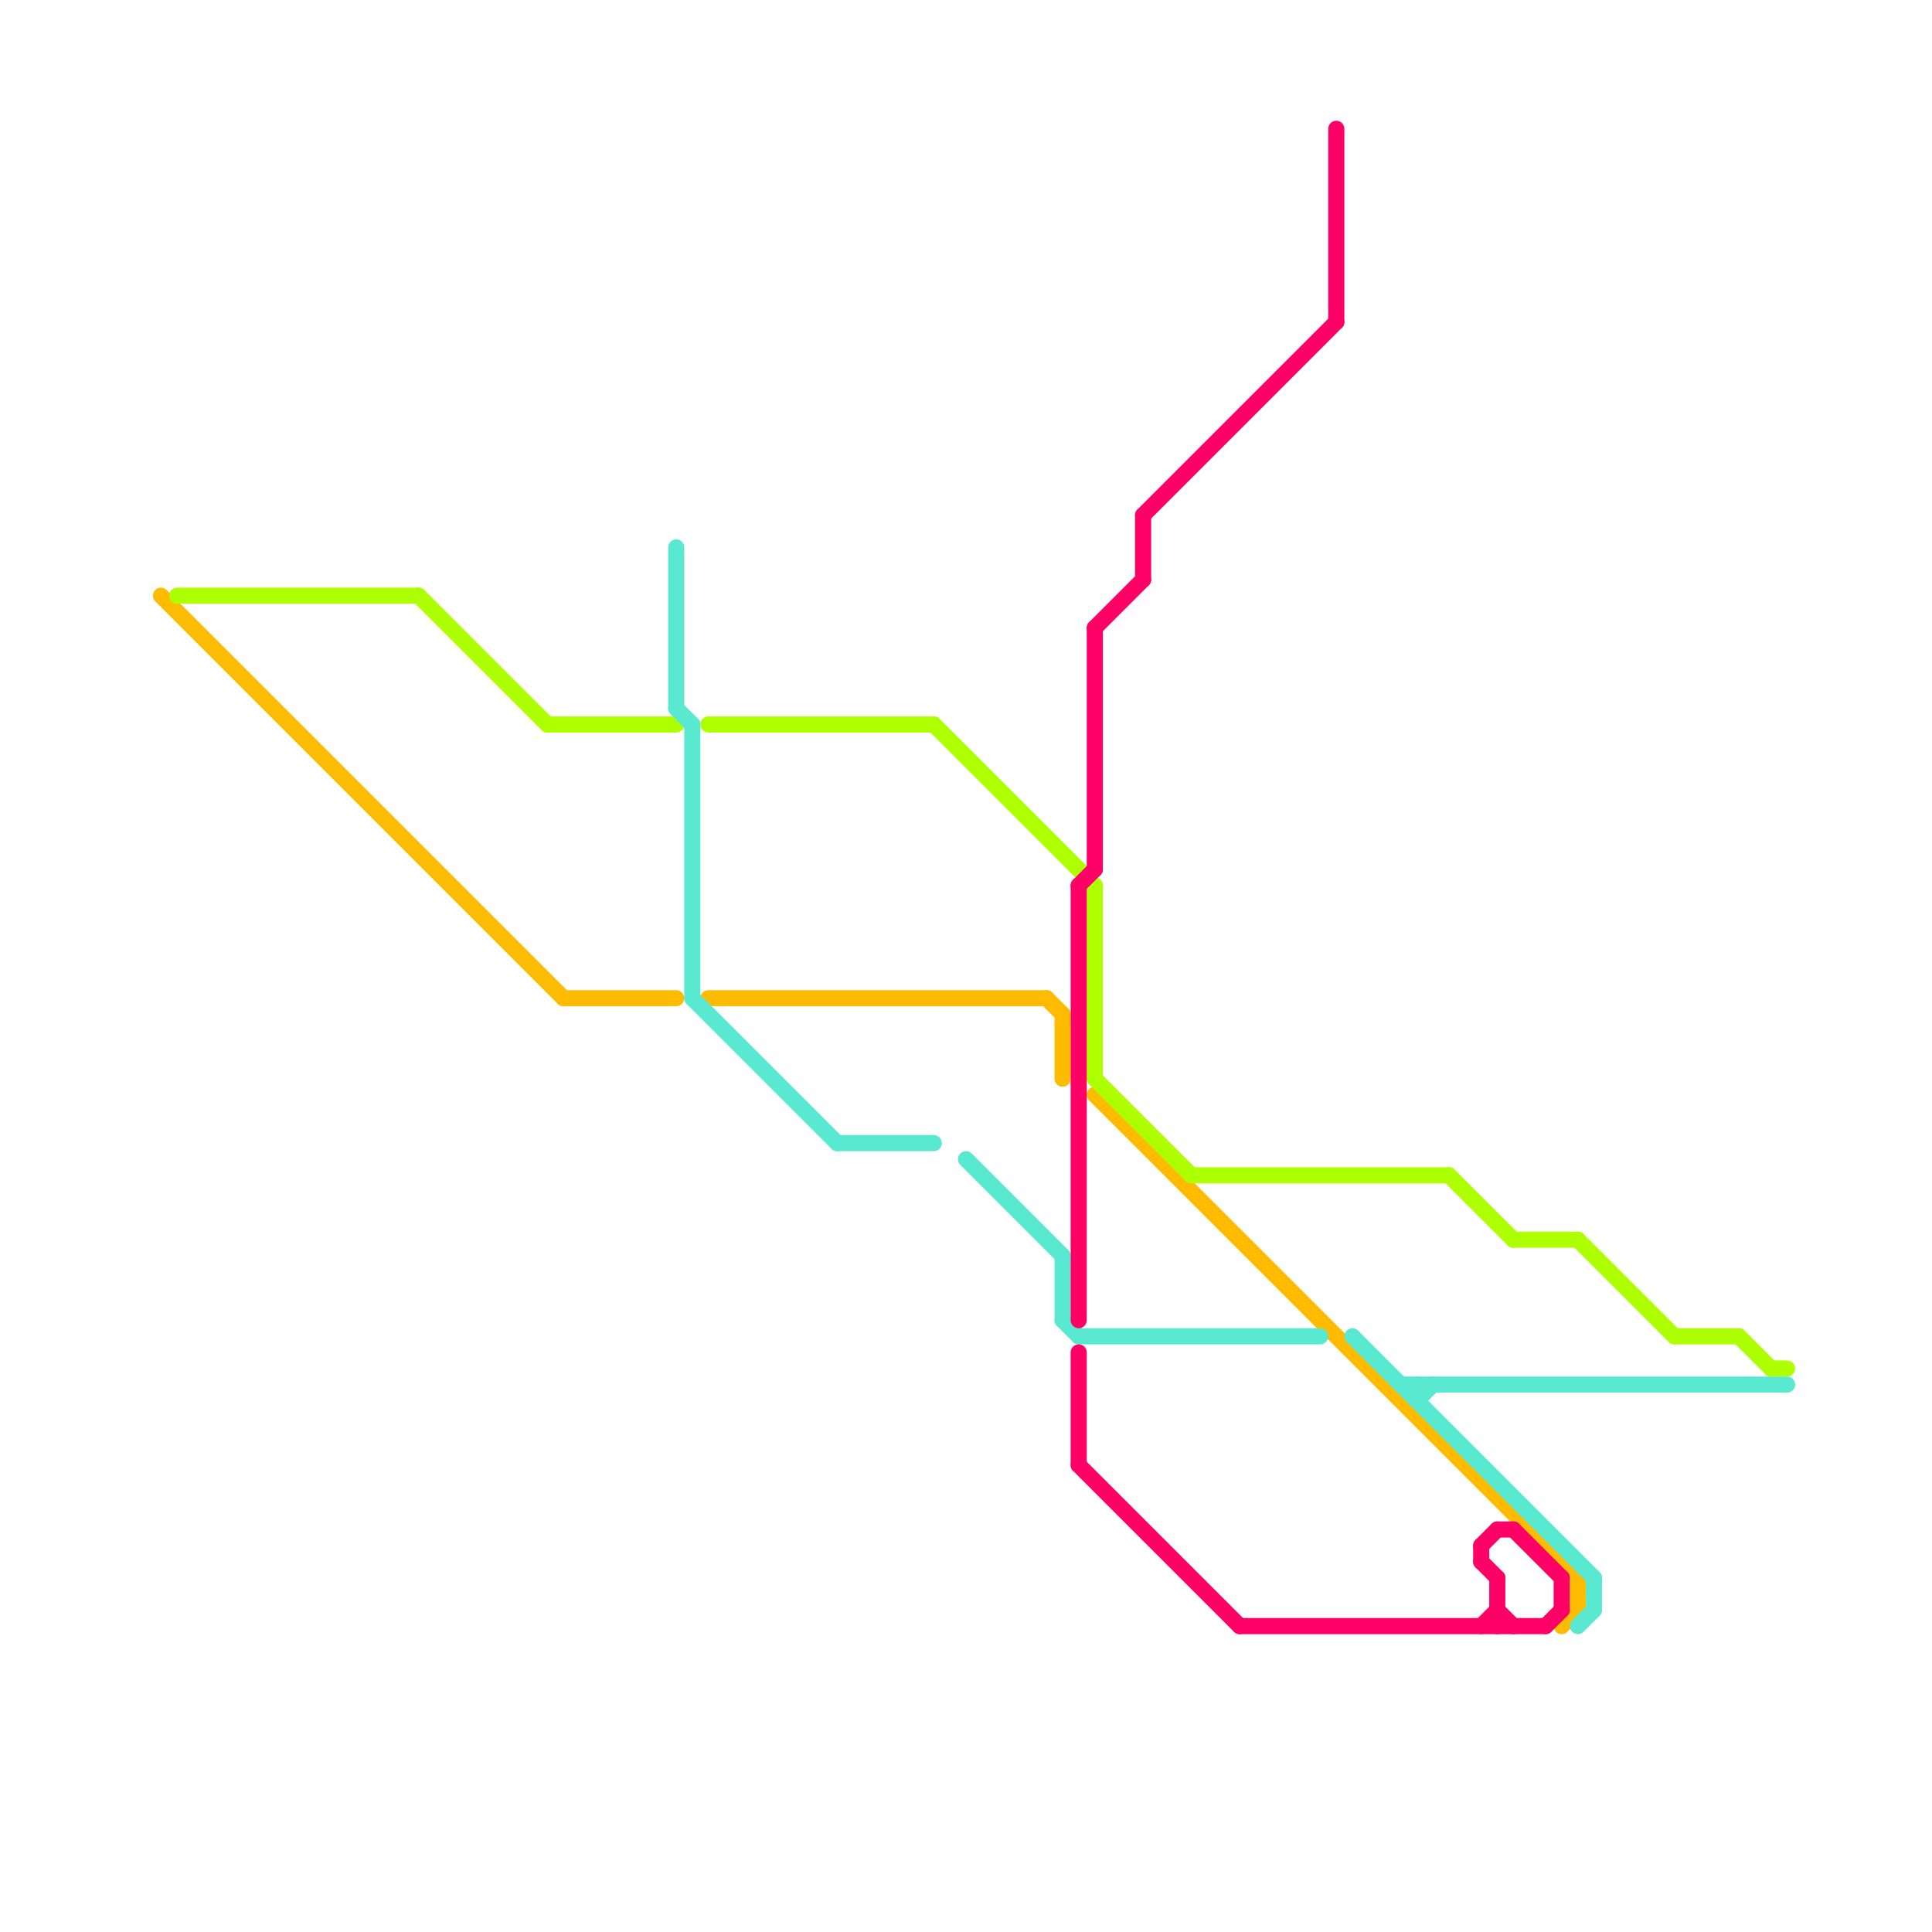 
<svg version="1.1" xmlns="http://www.w3.org/2000/svg" viewBox="0 0 120 120">
<style>text { font: 1px Helvetica; font-weight: 600; white-space: pre; dominant-baseline: central; } line { stroke-width: 1; fill: none; stroke-linecap: round; stroke-linejoin: round; } .c0 { stroke: #ffbb00 } .c1 { stroke: #aeff00 } .c2 { stroke: #59e8d0 } .c3 { stroke: #ff0066 }</style><defs><g id="wm-xf"><circle r="1.2" fill="#000"/><circle r="0.9" fill="#fff"/><circle r="0.6" fill="#000"/><circle r="0.3" fill="#fff"/></g><g id="wm"><circle r="0.6" fill="#000"/><circle r="0.3" fill="#fff"/></g></defs><line class="c0" x1="44" y1="62" x2="65" y2="62"/><line class="c0" x1="10" y1="37" x2="35" y2="62"/><line class="c0" x1="66" y1="63" x2="66" y2="67"/><line class="c0" x1="65" y1="62" x2="66" y2="63"/><line class="c0" x1="68" y1="68" x2="98" y2="98"/><line class="c0" x1="35" y1="62" x2="42" y2="62"/><line class="c0" x1="98" y1="98" x2="98" y2="100"/><line class="c0" x1="97" y1="101" x2="98" y2="100"/><line class="c1" x1="94" y1="77" x2="98" y2="77"/><line class="c1" x1="68" y1="55" x2="68" y2="67"/><line class="c1" x1="58" y1="45" x2="68" y2="55"/><line class="c1" x1="98" y1="77" x2="104" y2="83"/><line class="c1" x1="26" y1="37" x2="34" y2="45"/><line class="c1" x1="74" y1="73" x2="90" y2="73"/><line class="c1" x1="110" y1="85" x2="111" y2="85"/><line class="c1" x1="90" y1="73" x2="94" y2="77"/><line class="c1" x1="68" y1="67" x2="74" y2="73"/><line class="c1" x1="34" y1="45" x2="42" y2="45"/><line class="c1" x1="108" y1="83" x2="110" y2="85"/><line class="c1" x1="104" y1="83" x2="108" y2="83"/><line class="c1" x1="11" y1="37" x2="26" y2="37"/><line class="c1" x1="44" y1="45" x2="58" y2="45"/><line class="c2" x1="66" y1="78" x2="66" y2="82"/><line class="c2" x1="66" y1="82" x2="67" y2="83"/><line class="c2" x1="88" y1="86" x2="88" y2="87"/><line class="c2" x1="67" y1="83" x2="82" y2="83"/><line class="c2" x1="42" y1="34" x2="42" y2="44"/><line class="c2" x1="43" y1="62" x2="52" y2="71"/><line class="c2" x1="87" y1="86" x2="111" y2="86"/><line class="c2" x1="43" y1="45" x2="43" y2="62"/><line class="c2" x1="98" y1="101" x2="99" y2="100"/><line class="c2" x1="88" y1="87" x2="89" y2="86"/><line class="c2" x1="52" y1="71" x2="58" y2="71"/><line class="c2" x1="42" y1="44" x2="43" y2="45"/><line class="c2" x1="84" y1="83" x2="99" y2="98"/><line class="c2" x1="99" y1="98" x2="99" y2="100"/><line class="c2" x1="60" y1="72" x2="66" y2="78"/><line class="c3" x1="92" y1="97" x2="93" y2="98"/><line class="c3" x1="92" y1="96" x2="92" y2="97"/><line class="c3" x1="67" y1="55" x2="67" y2="82"/><line class="c3" x1="68" y1="39" x2="71" y2="36"/><line class="c3" x1="67" y1="84" x2="67" y2="91"/><line class="c3" x1="96" y1="101" x2="97" y2="100"/><line class="c3" x1="77" y1="101" x2="96" y2="101"/><line class="c3" x1="93" y1="100" x2="94" y2="101"/><line class="c3" x1="92" y1="101" x2="93" y2="100"/><line class="c3" x1="93" y1="95" x2="94" y2="95"/><line class="c3" x1="93" y1="98" x2="93" y2="101"/><line class="c3" x1="92" y1="96" x2="93" y2="95"/><line class="c3" x1="97" y1="98" x2="97" y2="100"/><line class="c3" x1="67" y1="91" x2="77" y2="101"/><line class="c3" x1="83" y1="8" x2="83" y2="20"/><line class="c3" x1="68" y1="39" x2="68" y2="54"/><line class="c3" x1="71" y1="32" x2="83" y2="20"/><line class="c3" x1="94" y1="95" x2="97" y2="98"/><line class="c3" x1="67" y1="55" x2="68" y2="54"/><line class="c3" x1="71" y1="32" x2="71" y2="36"/>
</svg>
